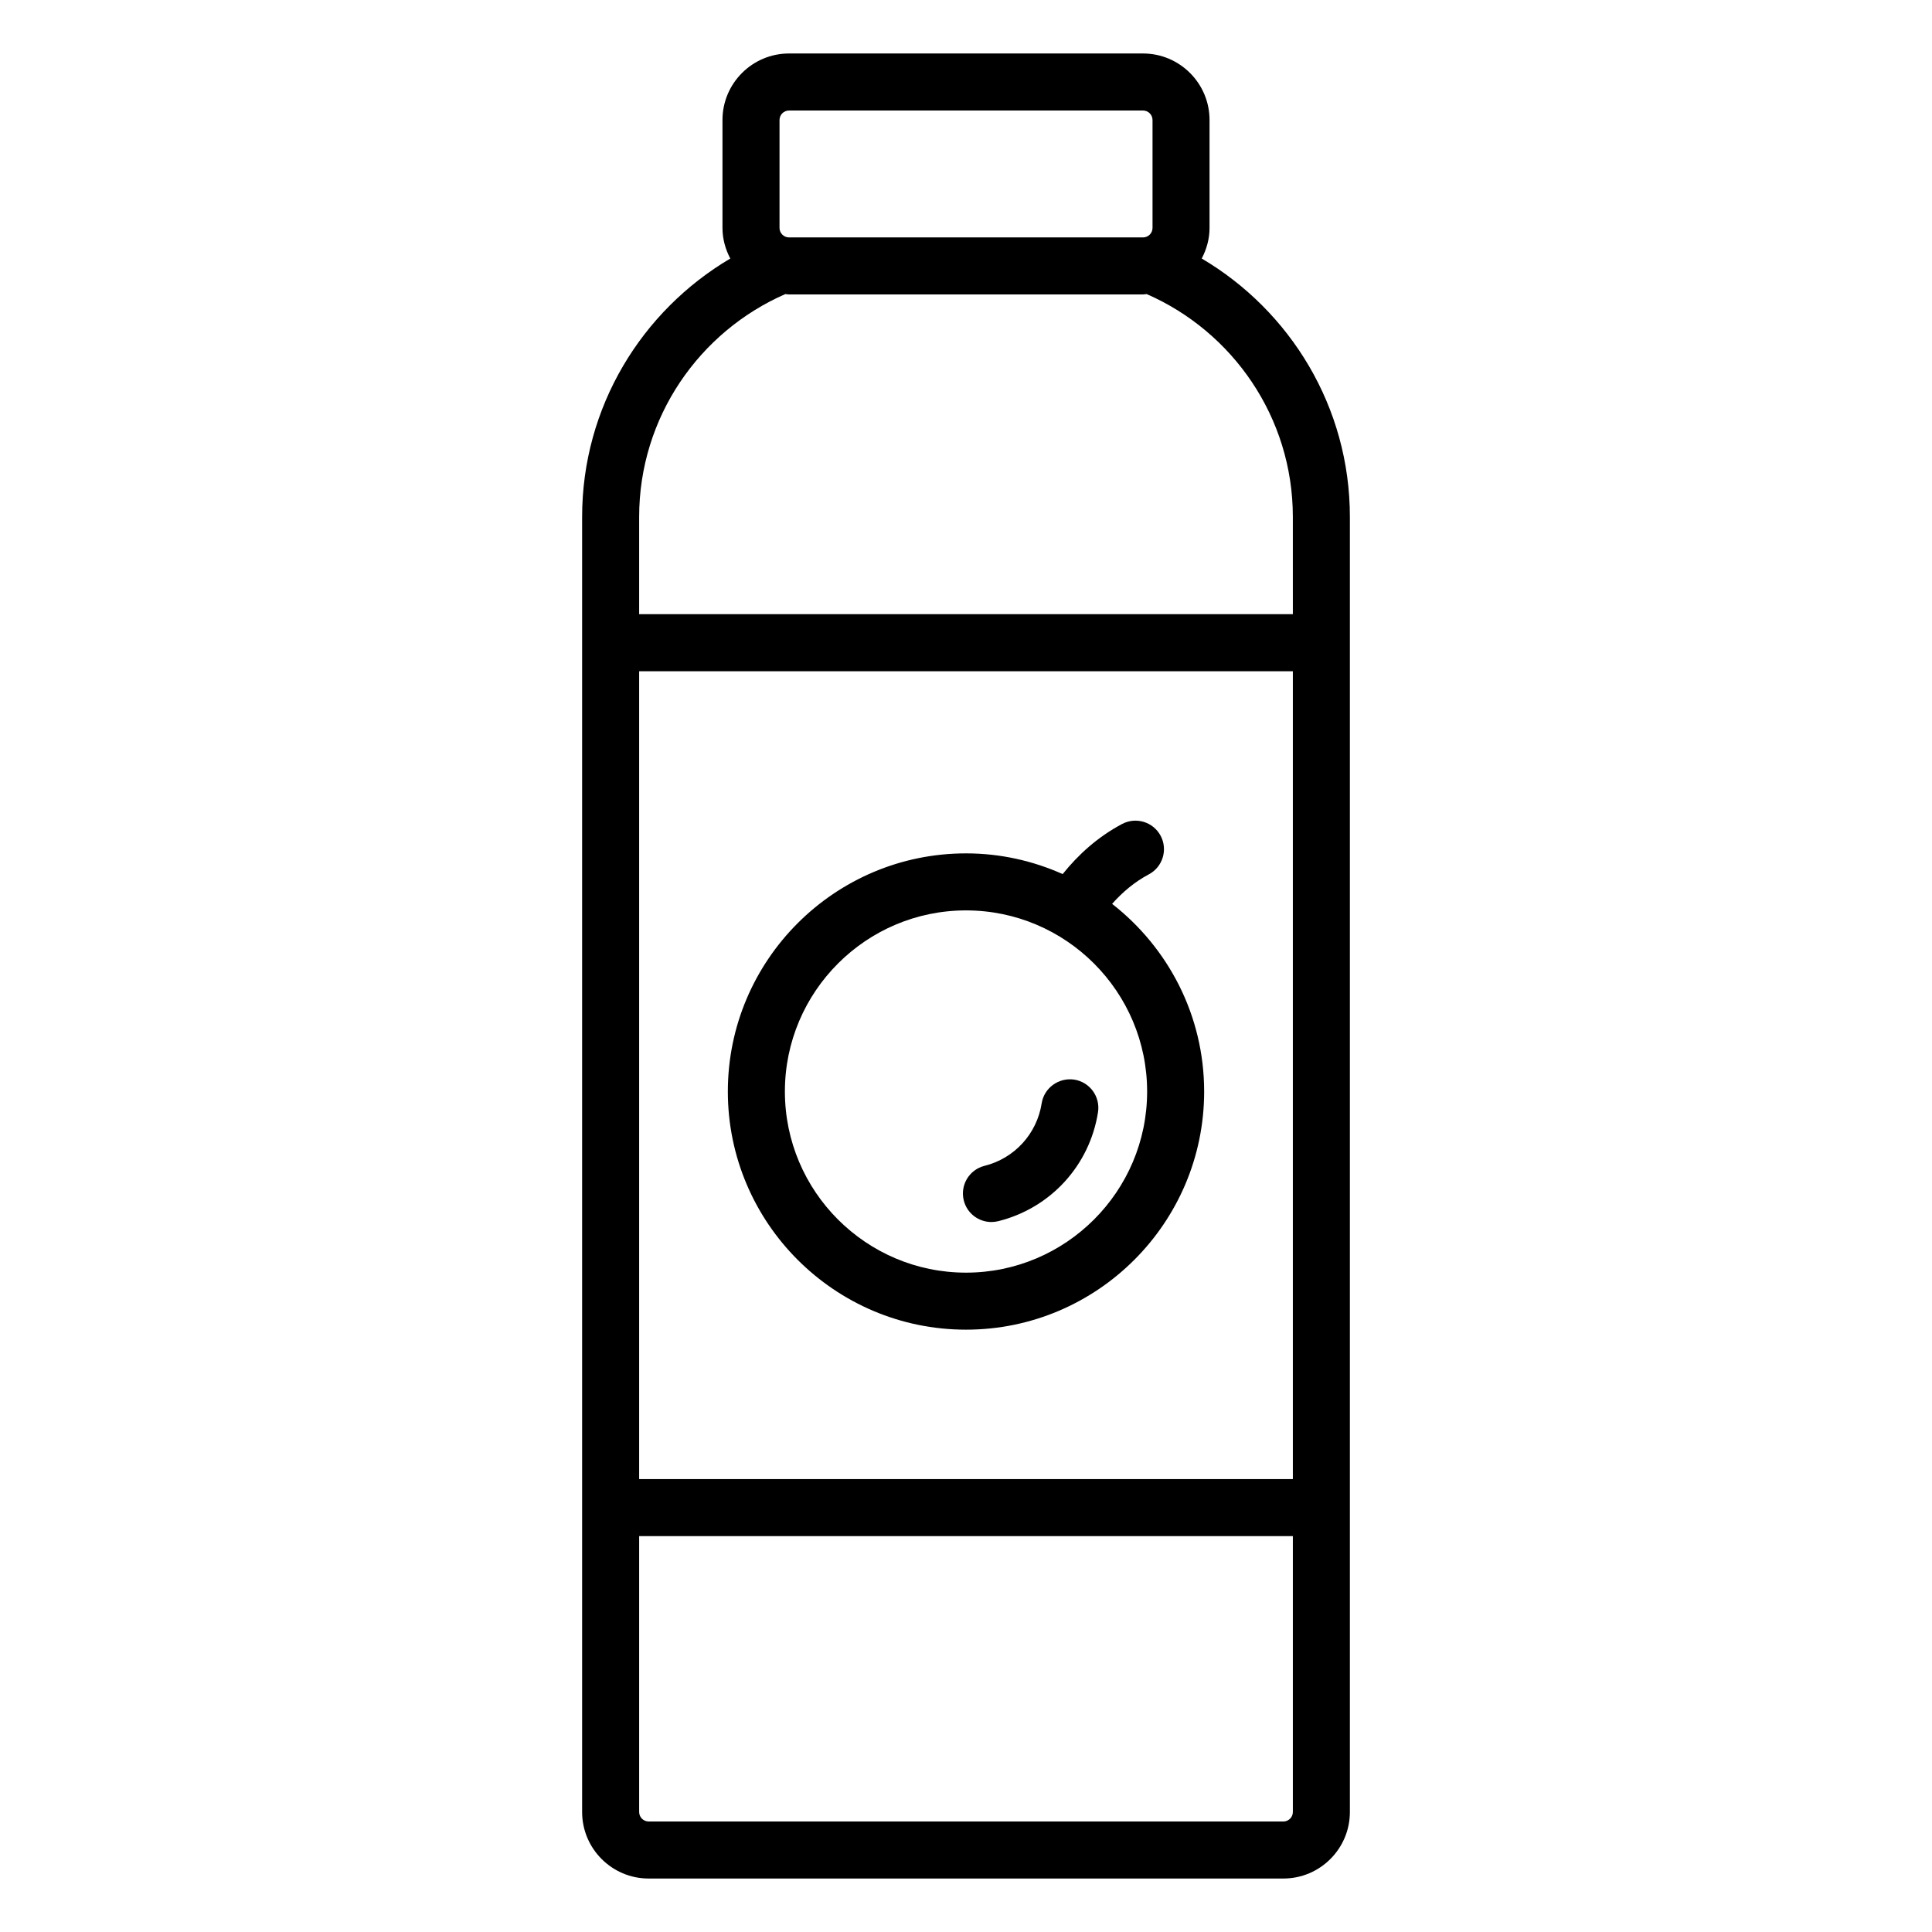 <?xml version="1.0" encoding="UTF-8"?>
<!-- Uploaded to: SVG Repo, www.svgrepo.com, Generator: SVG Repo Mixer Tools -->
<svg fill="#000000" width="800px" height="800px" version="1.1" viewBox="144 144 512 512" xmlns="http://www.w3.org/2000/svg">
 <path d="m462.47 212.51c1.277-2.441 2.07-5.172 2.07-8.113v-28.59c0-9.723-7.91-17.633-17.633-17.633h-93.812c-9.723 0-17.633 7.91-17.633 17.633v28.594c0 2.941 0.793 5.672 2.07 8.113-23.453 13.852-39.266 39.32-39.266 68.473v343.21c0 9.723 7.91 17.633 17.633 17.633h168.2c9.723 0 17.633-7.91 17.633-17.633v-343.21c0-29.156-15.812-54.625-39.266-68.477zm-111.89-36.703c0-1.391 1.129-2.519 2.519-2.519h93.812c1.387 0 2.519 1.129 2.519 2.519v28.594c0 1.391-1.133 2.519-2.519 2.519l-93.812-0.004c-1.391 0-2.519-1.129-2.519-2.519zm136.04 448.39c0 1.387-1.133 2.519-2.519 2.519l-168.2-0.004c-1.391 0-2.519-1.133-2.519-2.519v-73.105h173.24zm0-88.223h-173.24v-214.09h173.24zm0-229.21h-173.24v-25.781c0-26.395 15.969-49.105 38.738-59.051 0.328 0.02 0.641 0.098 0.973 0.098h93.812c0.336 0 0.645-0.082 0.977-0.098 22.77 9.945 38.738 32.656 38.738 59.055zm-86.621 189.61c34.801 0 63.113-28.316 63.113-63.113 0-20.203-9.578-38.172-24.391-49.73 2.703-3.051 5.898-5.789 9.73-7.82 3.684-1.957 5.086-6.531 3.133-10.215-1.957-3.688-6.535-5.086-10.219-3.133-6.484 3.441-11.641 8.148-15.746 13.277-7.84-3.5-16.496-5.488-25.621-5.488-34.801 0-63.113 28.312-63.113 63.113 0.004 34.797 28.316 63.109 63.113 63.109zm0-111.11c26.465 0 48 21.535 48 48 0 26.465-21.535 48-48 48s-47.996-21.535-47.996-48c0-26.465 21.531-48 47.996-48zm-0.59 76.855c-1.012-4.051 1.453-8.152 5.5-9.16 7.938-1.984 13.879-8.477 15.141-16.551 0.648-4.121 4.531-6.906 8.633-6.301 4.121 0.645 6.941 4.512 6.301 8.633-2.203 14.09-12.57 25.426-26.414 28.879-0.613 0.152-1.23 0.227-1.836 0.227-3.387 0-6.469-2.289-7.324-5.727z"/>
</svg>